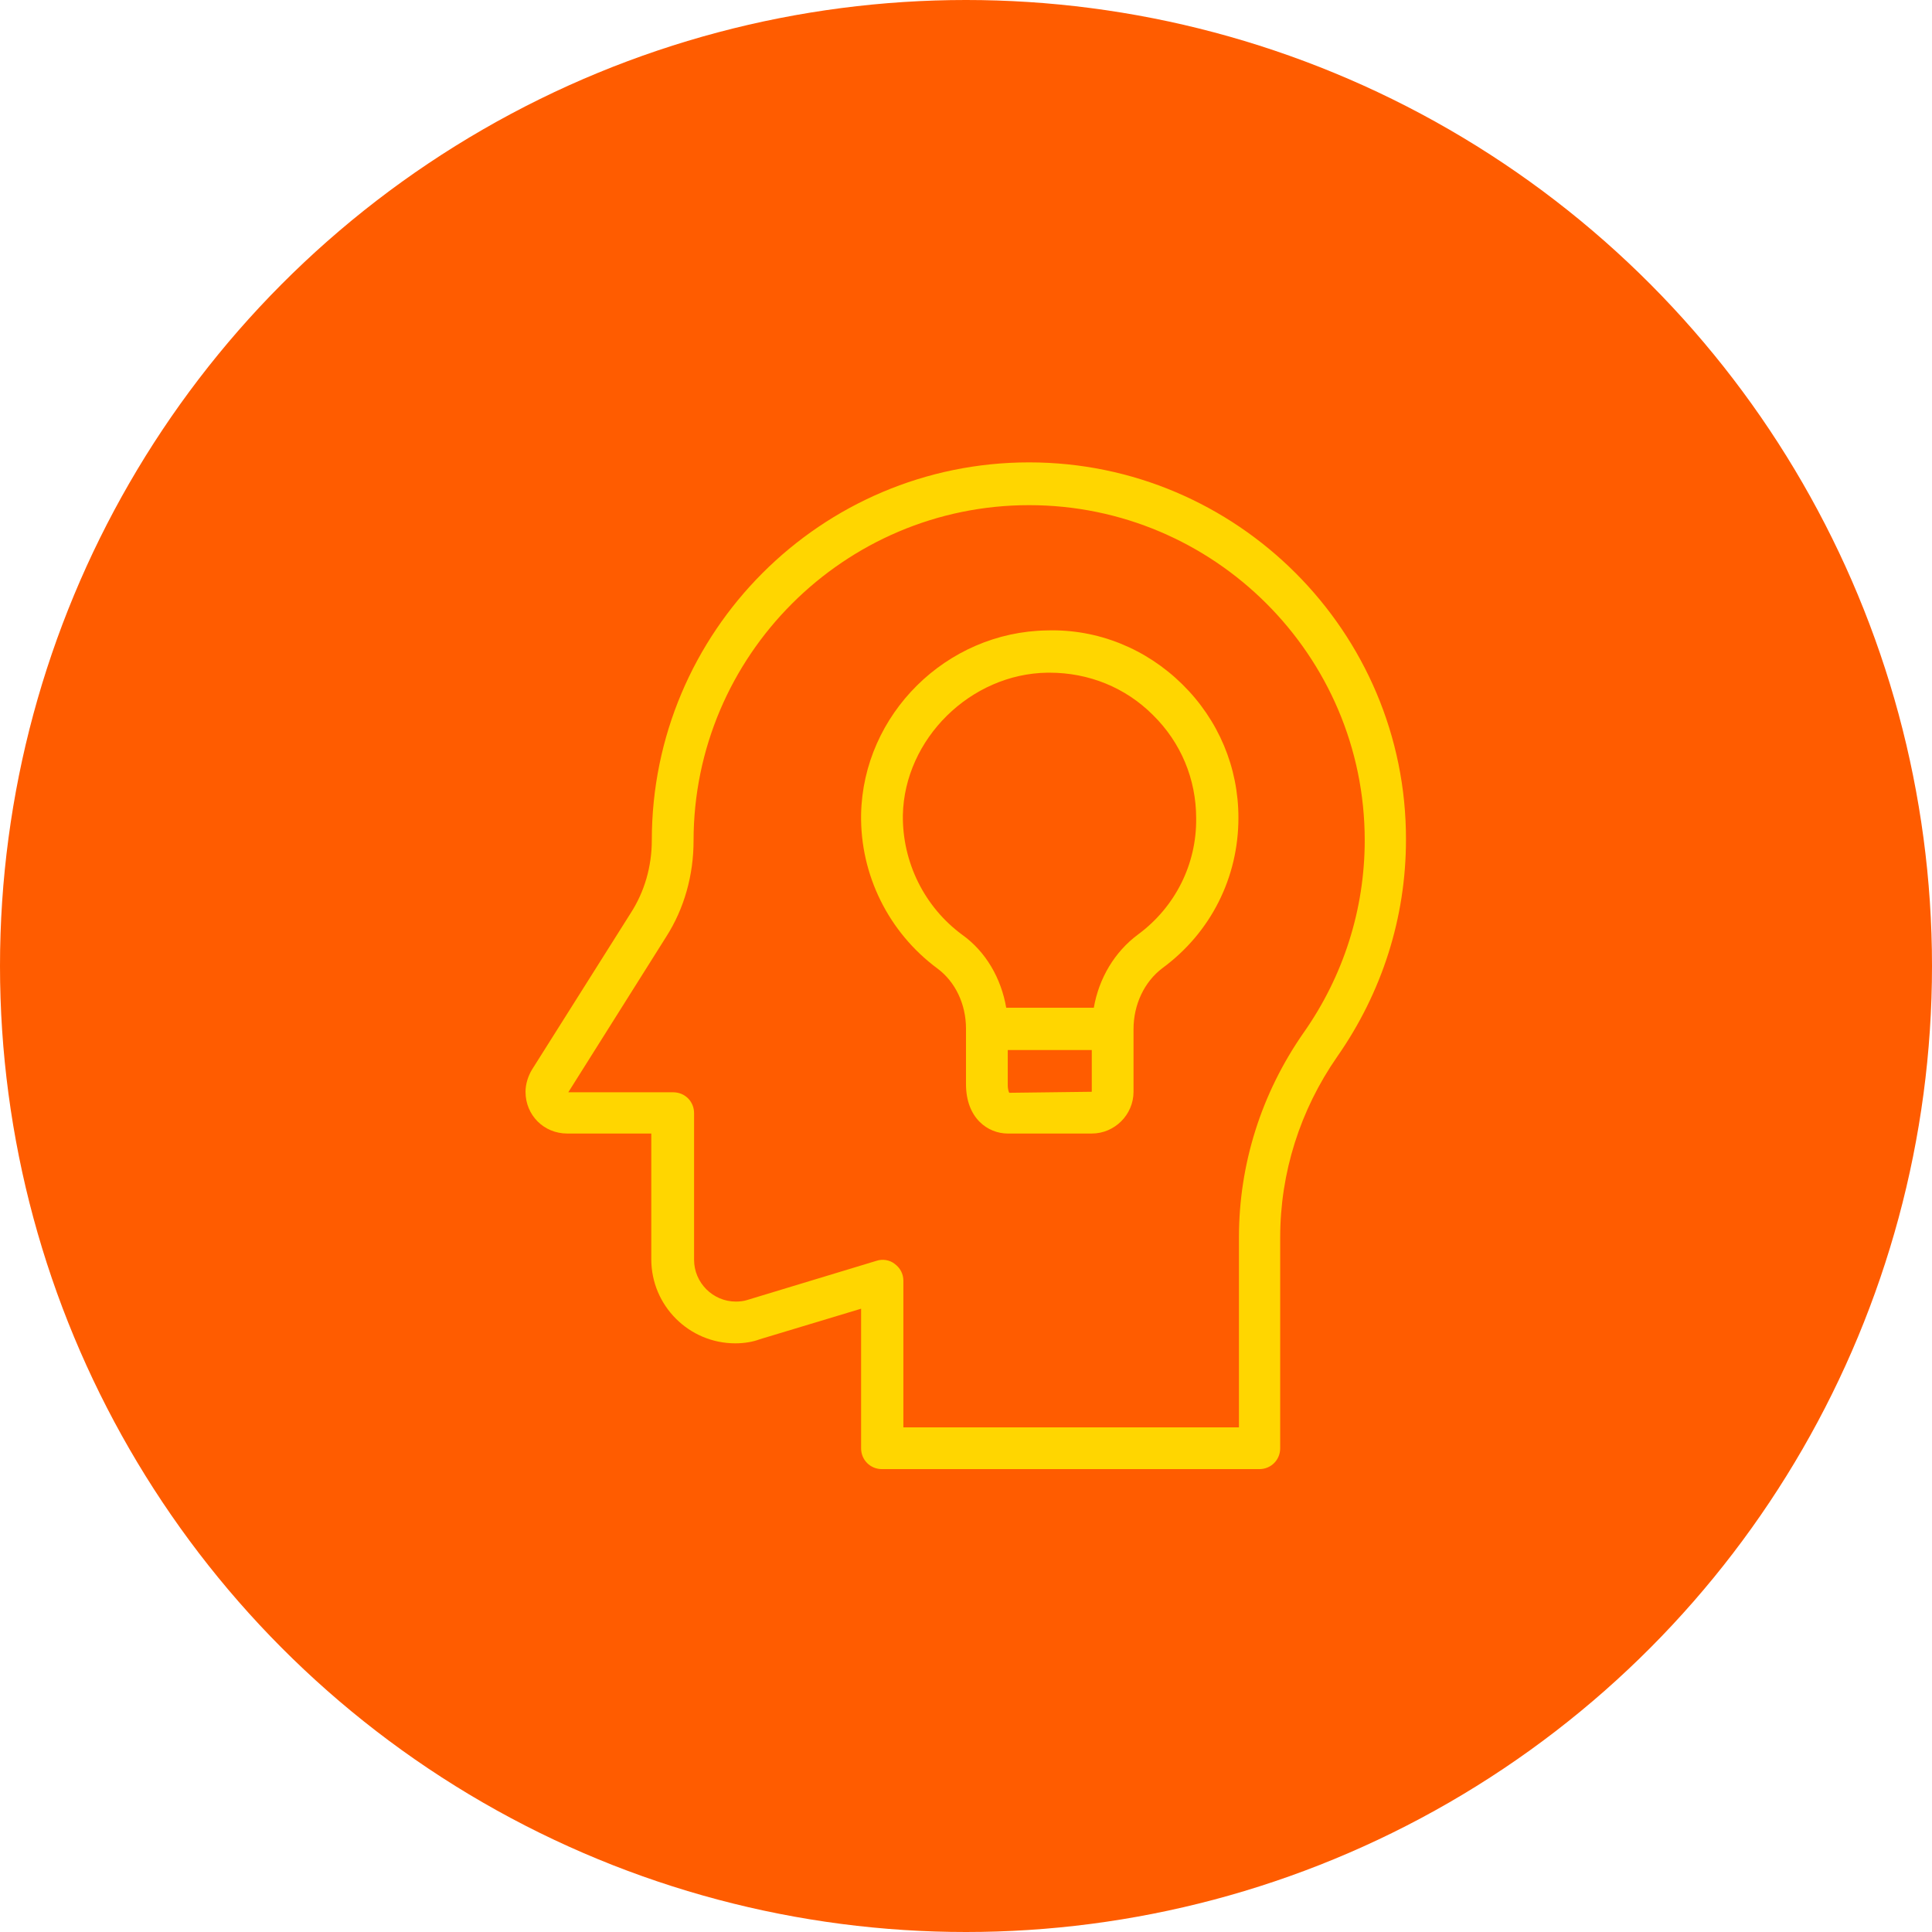 <?xml version="1.0" encoding="utf-8"?>
<!-- Generator: Adobe Illustrator 23.0.2, SVG Export Plug-In . SVG Version: 6.00 Build 0)  -->
<svg version="1.1" id="Camada_3" xmlns="http://www.w3.org/2000/svg" xmlns:xlink="http://www.w3.org/1999/xlink" x="0px" y="0px"
	 viewBox="0 0 379.4 379.4" style="enable-background:new 0 0 379.4 379.4;" xml:space="preserve">
<style type="text/css">
	.st0{fill:#FF5C00;}
	.st1{fill:#FFD600;}
</style>
<g>
	<g>
		<circle class="st0" cx="189.7" cy="189.7" r="189.7"/>
	</g>
</g>
<g>
	<path class="st1" d="M202.1,90.8c-40.9,0-74.1,33.3-74.1,74.2c0,5.1-1.4,10.1-4.2,14.4L104.5,210c-0.8,1.3-1.3,2.9-1.3,4.4
		c0,4.6,3.6,8.2,8.2,8.2h16.5v24.7c0,9.1,7.4,16.5,16.5,16.5c1.8,0,3.5-0.3,4.8-0.8l19.9-6v27.4c0,2.3,1.8,4.1,4.1,4.1h74.1v0
		c2.3,0,4.1-1.8,4.1-4.1V243c0-12.7,3.9-25,11.2-35.5c8.8-12.6,13.5-27.3,13.5-42.6C276.2,124.1,242.9,90.8,202.1,90.8z M256,202.8
		c-8.3,11.9-12.7,25.8-12.7,40.2v37.3h-65.9v-28.8c0-1.3-0.6-2.5-1.7-3.3c-1-0.8-2.4-1-3.6-0.6l-25.4,7.7c-0.6,0.2-1.4,0.3-2.2,0.3
		c-4.5,0-8.2-3.7-8.2-8.2v-28.8c0-2.3-1.8-4.1-4.1-4.1l-20.6,0l19.2-30.5c3.6-5.6,5.4-12.2,5.4-18.9c0-36.3,29.6-65.9,65.9-65.9
		S268,128.7,268,165C268,178.6,263.8,191.7,256,202.8z"/>
	<path class="st1" d="M205.6,123.8c-19.8,0.3-36.1,16.5-36.5,36.1c-0.2,11.9,5.4,23.2,15,30.3c3.5,2.6,5.6,7,5.6,11.8v10.9
		c0,6.7,4.3,9.7,8.2,9.7h16.5c4.5,0,8.2-3.7,8.2-8.2v-12.3c0-4.8,2.1-9.3,5.7-12c9.5-7,14.9-17.8,14.9-29.5c0-9.9-3.9-19.2-11-26.2
		C225.1,127.4,215.6,123.5,205.6,123.8z M198.2,214.6c0,0-0.3-0.4-0.3-1.6v-6.8h16.5v8.2L198.2,214.6z M223.5,183.5
		c-4.6,3.4-7.7,8.6-8.7,14.4h-17.2c-1-5.8-4-11-8.6-14.3c-7.5-5.5-11.8-14.3-11.7-23.5c0.3-15,13.3-27.8,28.4-28c0.1,0,0.3,0,0.4,0
		v0c7.7,0,14.9,2.9,20.3,8.3c5.5,5.4,8.5,12.6,8.5,20.3C235,169.7,230.8,178.1,223.5,183.5z"/>
</g>
</svg>
